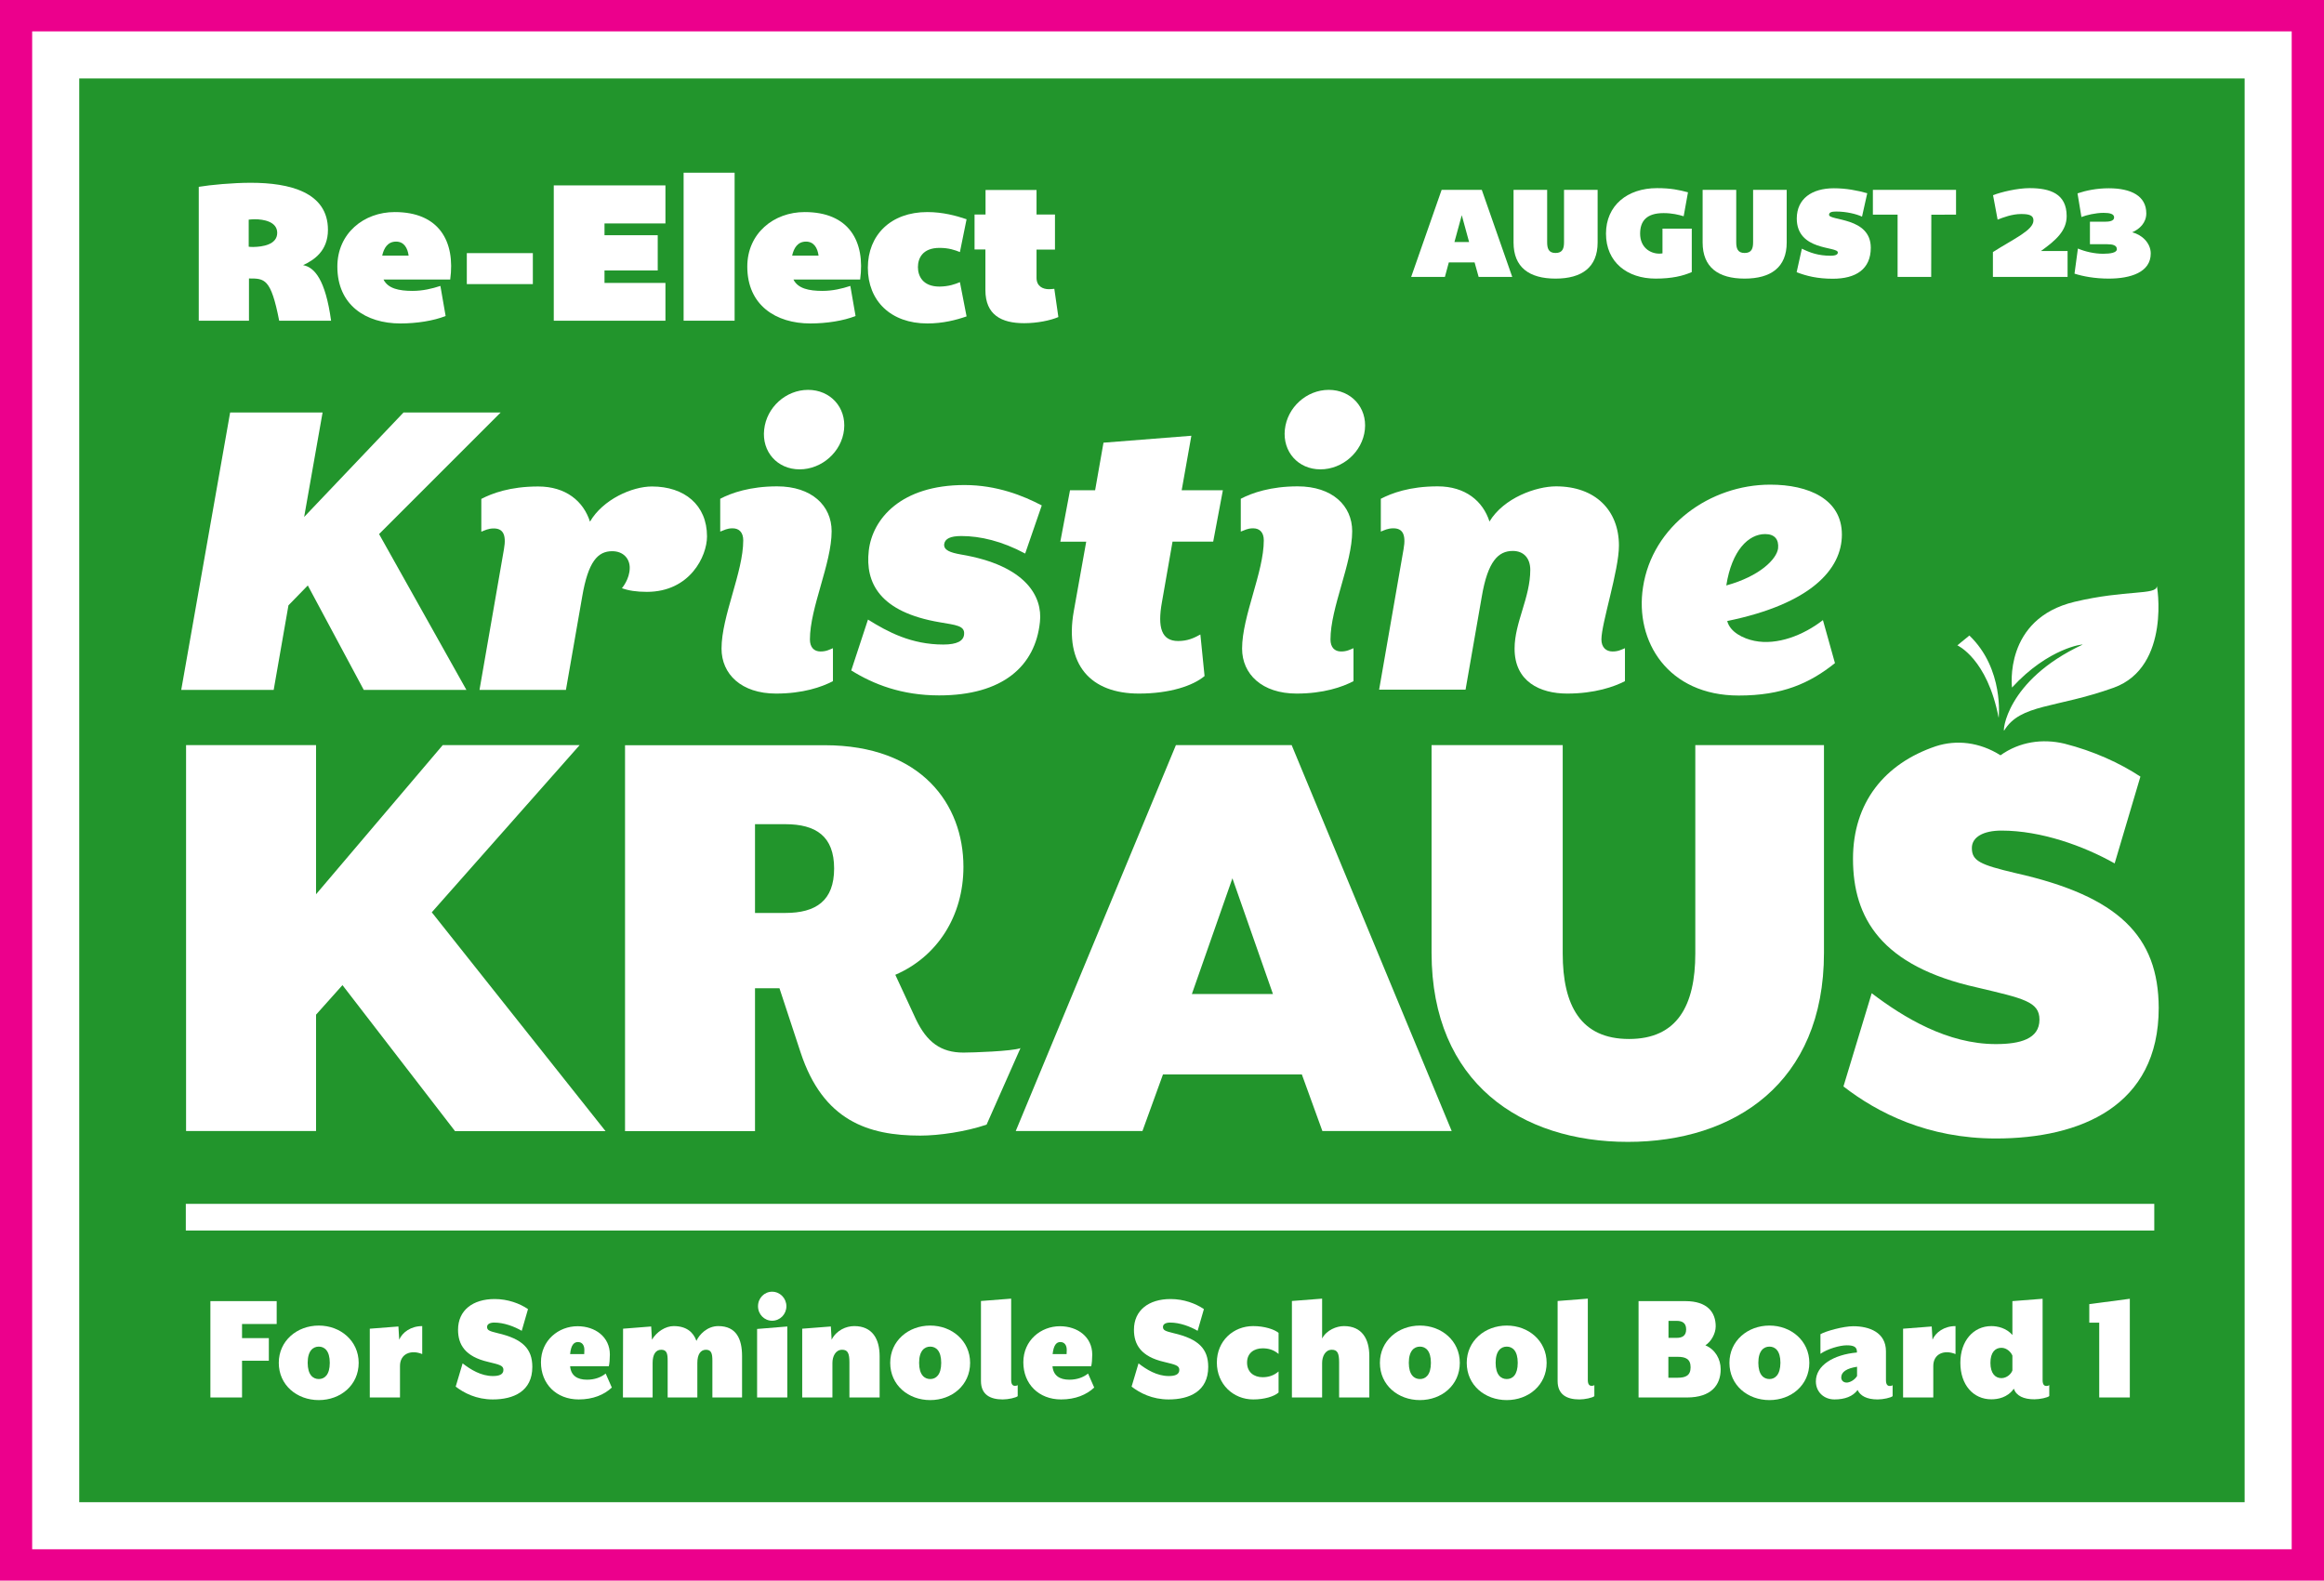 <?xml version="1.0" encoding="utf-8"?>
<!-- Generator: Adobe Illustrator 22.0.1, SVG Export Plug-In . SVG Version: 6.00 Build 0)  -->
<svg version="1.1" xmlns="http://www.w3.org/2000/svg" xmlns:xlink="http://www.w3.org/1999/xlink" x="0px" y="0px"
	 viewBox="0 0 1777.3 1209" style="enable-background:new 0 0 1777.3 1209;" xml:space="preserve">
<style type="text/css">
	.st0{fill:#EC008C;}
	.st1{fill:#FFFFFF;}
	.st2{fill:#22952C;}
</style>
<g id="Layer_2">
	<rect class="st0" width="1777.3" height="1209"/>
</g>
<g id="Layer_1">
	<g>
		<rect x="24.6" y="24" class="st1" width="1728" height="1161"/>
	</g>
	<rect x="60.6" y="60" class="st2" width="1656" height="1089"/>
	<g>
		<g>
			<g>
				<path class="st1" d="M1198.5,530.5c21.2,0,36.1-5.3,44.2-9.5v-25.2c-2.8,1.1-5,2.5-9.5,2.5c-5,0-8.5-3.2-8.5-9.2
					c0-12.4,13.4-52.7,13.4-71.8c0-26.9-18-45.3-48.1-45.3c-15.2,0-40,8.8-50.9,26.9c-5-15.6-18.4-26.9-39.6-26.9
					c-21.6,0-35.4,5.3-43.5,9.5v25.1c2.8-1.1,5.3-2.5,9.6-2.5c6.7,0,9.9,4.2,7.8,15.9l-18.7,107.5h66.1l12.4-71.1
					c4.6-27.2,12.7-35,23.7-35c8.5,0,13.4,5.7,13.4,14.5c0,21.2-12,40.3-12,60.1C1158.2,521.3,1177.7,530.5,1198.5,530.5"/>
				<path class="st1" d="M1341.8,490.2c-8.8-1.8-18.7-6.7-20.9-15.2c64-13.1,87.7-39.6,87.7-66.1c0-27.2-25.5-38.2-54.8-38.2
					c-46,0-90.2,31.5-97.3,78.5c-6.4,41.4,19.1,82.8,73.2,82.8c33.2,0,54.1-9.2,73.6-24.8l-9.2-32.9
					C1379.2,485.9,1359.2,493.7,1341.8,490.2z M1349.9,408.5c7.4,0,10.6,4.2,9.9,11c-1.1,8.1-13.8,21.2-39.6,28.3
					C1324.4,420.9,1337.2,408.5,1349.9,408.5z"/>
				<path class="st1" d="M991.6,530.5c20.5,0,35-5,43.5-9.5v-25.2c-2.8,1.1-5,2.5-9.5,2.5c-5,0-8.1-3.2-8.1-9.2
					c0-24.4,16.6-58,16.6-82.8c0-19.5-15.2-34.3-41.7-34.3c-20.5,0-35,5-43.5,9.5v25.1c3.2-1.1,5-2.5,9.5-2.5c5,0,8.1,3.2,8.1,9.2
					c0,24.4-16.6,58-16.6,82.8C949.9,515.6,965.1,530.5,991.6,530.5"/>
				<path class="st1" d="M1009.8,359c17,0,32.2-13.4,34-30.4s-10.6-30.4-27.6-30.4s-31.8,13.4-33.6,30.4
					C980.8,345.5,992.8,359,1009.8,359"/>
				<path class="st1" d="M871,530.5c23.7,0,41.4-6,50.2-13.4l-3.2-31.8c-5,2.8-9.9,5-17,5c-12.7,0-15.9-10.3-12.4-29.7l8.1-46.3
					h31.1l7.4-39.3h-31.5l7.4-41.7l-67.2,5.3l-6.4,36.4h-19.2l-7.4,39.3h19.8l-9.5,53.1C813.8,508.6,834.2,530.5,871,530.5"/>
				<path class="st1" d="M718.2,531.9c48.5,0,73.6-22.3,77.1-56.2c2.1-19.1-10.3-43.2-60.5-51.6c-7.8-1.4-13.4-3.2-12.7-8.1
					c0.7-3.9,4.6-6,13.1-6c14.5,0,31.1,3.9,48.8,13.4l12.7-36.8c-14.1-7.4-34.3-15.6-59.1-15.6c-48.5,0-70.4,25.8-73.2,50.2
					c-2.8,24.4,8.1,47,54.5,54.8c12,2.1,19.1,2.5,18.4,9.2c-0.4,5-5.3,7.8-15.9,7.8c-24.4,0-42.4-9.6-57.6-19.1L651,512.8
					C668,523.4,689.6,531.9,718.2,531.9"/>
				<path class="st1" d="M611.5,359c17,0,32.2-13.4,34-30.4S635,298.2,618,298.2s-31.8,13.4-33.6,30.4
					C582.5,345.5,594.5,359,611.5,359"/>
				<path class="st1" d="M593.5,530.5c20.5,0,35-5,43.5-9.5v-25.2c-2.8,1.1-5,2.5-9.5,2.5c-5,0-8.1-3.2-8.1-9.2
					c0-24.4,16.6-58,16.6-82.8c0-19.5-15.2-34.3-41.7-34.3c-20.5,0-35,5-43.5,9.5v25.1c3.2-1.1,5-2.5,9.5-2.5c5,0,8.1,3.2,8.1,9.2
					c0,24.4-16.6,58-16.6,82.8C551.8,515.6,566.9,530.5,593.5,530.5"/>
				<path class="st1" d="M366.7,527.7h66.1l12.4-71.1c4.6-27.2,12-35,23-35c8.5,0,13.4,5.7,13.4,12.7c0,8.8-6,15.6-6,15.6
					c5,1.8,11,2.8,19.1,2.8c32.9,0,46-27.2,46-42.4c0-24.1-17.3-38.2-42.1-38.2c-15.2,0-37.5,9.9-47.4,26.9
					c-5-15.6-18.4-26.9-39.6-26.9c-21.6,0-35.4,5.3-43.5,9.5v25.1c2.8-1.1,5.3-2.5,9.5-2.5c6.7,0,9.9,4.2,7.8,15.9L366.7,527.7z"/>
				<path class="st1" d="M138.6,527.7h70.7l11.3-64.7l14.8-15.2l42.8,79.9h78.5l-66.8-119.2l93-93h-74.3l-76,79.9l14.1-79.9H176
					L138.6,527.7z"/>
			</g>
			<g>
				<path class="st1" d="M1532.7,558.8c12.4-20.5,39.5-16.9,83.8-32.8c44.3-16,32.9-80.4,32.9-77.6c0,6.9-23.8,2.6-62.8,11.9
					c-54.6,13-47.9,65.6-47.9,65.6c28-30.6,55.3-33.5,53.9-32.8C1533.7,520.6,1531.5,560.6,1532.7,558.8"/>
				<path class="st1" d="M1528.5,549.1c0,0,4.3-37.4-22.4-63l-9.2,7.5C1496.8,493.6,1519.8,503.6,1528.5,549.1"/>
				<path class="st1" d="M1541.4,667.8c-27.1-6.4-33.4-9.3-33.4-19.2c0-8.4,8.9-13.3,22.6-13.3c30.5,0,63,11.8,86.6,25.1l19.7-66.4
					c-15.8-10.4-35.7-19.5-58.1-25.2l0,0c-16.8-4-34.3-1.5-48.9,8.9c-16.2-10.2-33.8-12-49.5-6.9l0,0
					c-39.3,13.3-63.3,43.2-63.3,86.1c0,45.3,21.6,82.1,94.9,98.4c35.4,8.4,47.7,10.8,47.7,24.6c0,14.8-14.8,18.7-33.4,18.7
					c-36.9,0-70.3-20.2-94.9-38.9l-21.6,71.3c26.1,20.2,64.4,39.8,116.6,39.8c64.4,0,124.5-24.6,124.5-99.9
					C1650.7,716,1620.2,685.5,1541.4,667.8z"/>
				<path class="st1" d="M1244.9,873.4c81.2,0,150-44.8,150-144.6V569.9h-98.4v159.4c0,39.8-13.8,65.4-50.7,65.4
					c-36.9,0-50.7-25.6-50.7-65.4V569.9h-100.3v158.9C1094.9,828.7,1163.8,873.4,1244.9,873.4"/>
				<path class="st1" d="M987.8,569.9h-88.5L776.8,865.1h96.9l15.7-43.3h106.2l15.7,43.3h98.9L987.8,569.9z M911.5,760.3l31-88.5
					l31,88.5H911.5z"/>
				<path class="st1" d="M736.8,805.1c-17.2,0-28-7.9-36.4-25.6l-15.7-33.9c32-13.8,52.1-44.8,52.1-82.6c0-47.7-32-93-106.2-93H478
					v295.2h99.4V755.9h18.7l16.2,49.2c17.2,52.1,51.6,63.5,91.5,63.5c14.3,0,34.9-3,50.7-8.4l25.9-58.5
					C774,804.1,743.6,805.1,736.8,805.1z M600.5,698.3h-23.1v-67.9h23.1c23.6,0,37.4,9.3,37.4,33.9S624.1,698.3,600.5,698.3z"/>
				<path class="st1" d="M142.3,865.1h99.4v-89l20.2-22.6L348,865.2h115.1L330.2,697.8l113.1-127.9H338.6L241.7,684V569.9h-99.4
					V865.1z"/>
			</g>
		</g>
		<g>
			<g>
				<g>
					<path class="st1" d="M1455.4,1068.9h23.1v-24.1c0-9.2,8.2-12.7,17-9.1v-21.4c-8.7,0-15.2,4.8-17.6,10.4l-0.6-10.1l-21.9,1.7
						V1068.9z"/>
				</g>
				<path class="st1" d="M476.4,1068.9h22.7v-26.4c0-6.6,2.4-10.1,6.6-10.1c4.3,0,4.9,3.1,4.9,8.4v28.1h22.7v-26.4
					c0-6.6,2.5-10.1,6.6-10.1c4.2,0,4.9,3.1,4.9,8.4v28.1h22.7v-31.6c0-13.2-4.4-23-18.2-23c-8.5,0-14.6,6.6-16.7,11.3
					c-2.4-6.8-7.8-11.3-17.4-11.3c-6.2,0-13,4.3-16.6,10.4l-0.6-10.1l-21.5,1.7L476.4,1068.9L476.4,1068.9z"/>
				<path class="st1" d="M463.2,1050.6c-3.7,3-8.6,4.7-14.3,4.7c-7.5,0-12.3-3.2-12.9-10.3h29.6c0.5-1.7,0.8-5.7,0.8-8.9
					c0-13.5-11.2-21.7-24.7-21.7c-14.5,0-28,10.7-28,27.6c0,16.5,11.7,28.4,28.9,28.4c10.9,0,19.5-3.6,25.3-9.1L463.2,1050.6z
					 M442,1026.5c3.1,0,4.9,2.3,4.9,6c0,1.8-0.1,3.2-0.1,3.2H436C436.7,1028.5,439.1,1026.5,442,1026.5z"/>
				<polygon class="st1" points="160.9,1068.9 185.1,1068.9 185.1,1040.8 205.6,1040.8 205.6,1023.5 185.1,1023.5 185.1,1012.7 
					211.6,1012.7 211.6,995.2 160.9,995.2 				"/>
				<path class="st1" d="M282.8,1068.9h23.1v-24.1c0-9.2,8.2-12.7,17-9.1v-21.4c-8.7,0-15.2,4.8-17.6,10.4l-0.6-10.1l-21.9,1.7
					V1068.9z"/>
				<path class="st1" d="M376.9,1070.4c15.7,0,30.2-6.1,30.2-24.9c0-13.8-7.4-21.4-26.5-25.8c-6.6-1.6-8.1-2.3-8.1-4.8
					c0-2.1,2.2-3.3,5.5-3.3c7.4,0,15.3,3,21,6.3l4.8-16.6c-6.3-4.3-15.4-7.7-25.5-7.7c-16.7,0-28,8.6-28,23.5
					c0,11.3,5.3,20.5,23.1,24.6c8.6,2.1,11.6,2.7,11.6,6.1c0,3.7-3.6,4.7-8.1,4.7c-9,0-17.1-5-23.1-9.7l-5.3,17.8
					C354.9,1065.5,364.3,1070.4,376.9,1070.4"/>
				<path class="st1" d="M243.8,1013.9c-16.7,0-30.6,11.7-30.6,28.5c0,17.1,13.9,28.5,30.6,28.5c16.6,0,30.5-11.4,30.5-28.5
					C274.3,1025.6,260.4,1013.9,243.8,1013.9z M243.8,1054.8c-4.4,0-8.5-3.2-8.5-12.4c0-9.2,4.1-12.4,8.5-12.4s8.4,3.2,8.4,12.4
					S248.2,1054.8,243.8,1054.8z"/>
				<polygon class="st1" points="579,1068.9 602.1,1068.9 602.1,1014.6 579,1016.5 				"/>
				<path class="st1" d="M613.5,1068.9h23.1v-26.4c0-5,2.4-10.1,7.4-10.1c4.3,0,5.6,2.6,5.6,9.6v26.9h23.1v-31.6
					c0-13.2-5.6-23-19.4-23c-6.1,0-13.6,3.1-17.3,10.4l-0.6-10.1l-21.9,1.7L613.5,1068.9L613.5,1068.9z"/>
				<path class="st1" d="M766.9,1070.4c4.2,0,10-1.3,11.4-2.5v-8.4c-0.7,0.4-1.4,0.5-2.1,0.5c-1.7,0-2.9-1.1-2.9-4.5v-62.2
					l-23.1,1.8v61.2C750.2,1066.7,757.2,1070.4,766.9,1070.4"/>
				<path class="st1" d="M893.8,1070.4c15.7,0,30.2-6.1,30.2-24.9c0-13.8-7.4-21.4-26.5-25.8c-6.6-1.6-8.1-2.3-8.1-4.8
					c0-2.1,2.1-3.3,5.5-3.3c7.4,0,15.3,3,21,6.3l4.8-16.6c-6.3-4.3-15.4-7.7-25.5-7.7c-16.7,0-28,8.6-28,23.5
					c0,11.3,5.3,20.5,23.1,24.6c8.6,2.1,11.6,2.7,11.6,6.1c0,3.7-3.6,4.7-8.1,4.7c-9,0-17.1-5-23.1-9.7l-5.3,17.8
					C871.8,1065.5,881.1,1070.4,893.8,1070.4"/>
				<path class="st1" d="M958.4,1070.4c8.6,0,16.1-2.3,19.4-5.3V1049c-3.6,3.1-7.6,4.4-12.2,4.4c-6.5,0-11.9-3.7-11.9-11.2
					c0-7.4,5.5-10.9,11.9-10.9c4.5,0,8.4,1.1,12.2,4.3v-16.1c-3.2-2.7-10.8-5.2-19.4-5.2c-15.2,0-27.8,11.3-27.8,27.9
					S943.2,1070.4,958.4,1070.4"/>
				<path class="st1" d="M988,1068.9h23.1v-26.4c0-5,2.4-10.1,7.4-10.1c4.3,0,5.6,2.6,5.6,9.6v26.9h23.1v-31.6
					c0-13.2-5.6-23-19.4-23c-5.6,0-13.3,3-16.7,9.5v-30.5l-23.1,1.8V1068.9z"/>
				<path class="st1" d="M1207.9,1070.4c4.2,0,10-1.3,11.4-2.5v-8.4c-0.7,0.4-1.4,0.5-2.1,0.5c-1.7,0-2.9-1.1-2.9-4.5v-62.2
					l-23.1,1.8v61.2C1191.2,1066.7,1198.2,1070.4,1207.9,1070.4"/>
				<path class="st1" d="M711.4,1013.9c-16.7,0-30.6,11.7-30.6,28.5c0,17.1,13.9,28.5,30.6,28.5c16.6,0,30.5-11.4,30.5-28.5
					C741.9,1025.6,728,1013.9,711.4,1013.9z M711.4,1054.8c-4.4,0-8.5-3.2-8.5-12.4c0-9.2,4.1-12.4,8.5-12.4s8.4,3.2,8.4,12.4
					S715.8,1054.8,711.4,1054.8z"/>
				<path class="st1" d="M832.1,1050.6c-3.7,3-8.6,4.7-14.3,4.7c-7.5,0-12.3-3.2-12.9-10.3h29.6c0.5-1.7,0.8-5.7,0.8-8.9
					c0-13.5-11.2-21.7-24.7-21.7c-14.5,0-28,10.7-28,27.6c0,16.5,11.7,28.4,28.9,28.4c10.9,0,19.5-3.6,25.3-9.1L832.1,1050.6z
					 M810.9,1026.5c3.1,0,4.9,2.3,4.9,6c0,1.8-0.1,3.2-0.1,3.2H805C805.8,1028.5,808.1,1026.5,810.9,1026.5z"/>
				<path class="st1" d="M1085.9,1013.9c-16.7,0-30.6,11.7-30.6,28.5c0,17.1,13.9,28.5,30.6,28.5c16.6,0,30.5-11.4,30.5-28.5
					C1116.4,1025.6,1102.5,1013.9,1085.9,1013.9z M1085.9,1054.8c-4.4,0-8.5-3.2-8.5-12.4c0-9.2,4.1-12.4,8.5-12.4s8.4,3.2,8.4,12.4
					S1090.3,1054.8,1085.9,1054.8z"/>
				<path class="st1" d="M1152.3,1013.9c-16.7,0-30.6,11.7-30.6,28.5c0,17.1,13.9,28.5,30.6,28.5c16.6,0,30.5-11.4,30.5-28.5
					C1182.8,1025.6,1169,1013.9,1152.3,1013.9z M1152.3,1054.8c-4.4,0-8.5-3.2-8.5-12.4c0-9.2,4.1-12.4,8.5-12.4s8.4,3.2,8.4,12.4
					S1156.8,1054.8,1152.3,1054.8z"/>
				<path class="st1" d="M1304.2,1029c4.3-2.7,7.9-8.9,7.9-14.5c0-10.6-6.2-19.3-23.2-19.3h-35.8v73.7h37c18.8,0,25.8-9.7,25.8-21.6
					C1315.9,1039.6,1311.8,1032.2,1304.2,1029z M1276,1010.3h6.2c4.2,0,7.3,1.5,7.3,6.5s-3.1,6.5-7.3,6.5h-6.2V1010.3z M1283,1053.8
					h-7.1v-16h7.1c6,0,9.9,1.6,9.9,8S1289,1053.8,1283,1053.8z"/>
				<path class="st1" d="M1565,1060.1c-1.7,0-2.9-1.1-2.9-4.5v-62.2l-23.1,1.8v25.9c-4.7-5.4-11.4-6.8-16.1-6.8
					c-13.7,0-23.7,11.3-23.7,28c0,17,9.9,28,23.7,28c4.8,0,12.3-1.2,17.2-8.1c1.8,5.4,7.5,8.1,15.7,8.1c4.2,0,10.2-1.3,11.4-2.5
					v-8.4C1566.4,1060,1565.8,1060.1,1565,1060.1z M1539,1048.2c-0.8,2.5-4.1,5.9-8.4,5.9c-4.7,0-8.4-3.6-8.4-11.7
					s3.7-11.5,8.4-11.5c4.3,0,7.5,3.6,8.4,6V1048.2z"/>
				<path class="st1" d="M1445.2,1060.1c-1.7,0-2.9-1.1-2.9-4.5v-22c0-14.6-12.9-19.2-25-19.2c-7.5,0-21,3.7-25.1,6.1v15
					c5.3-3.7,14.6-6.5,20.1-6.5c4.7,0,7.8,0.9,7.8,4.8v0.7c-17.8,1.6-31.4,9.8-31.4,22.1c0,8.1,6.2,13.8,14.2,13.8
					c7.9,0,14.1-2.3,17.7-7.2c2.1,4.4,6.9,7.2,15.4,7.2c4.2,0,10-1.3,11.4-2.5v-8.4C1446.8,1060,1445.9,1060.1,1445.2,1060.1z
					 M1420.2,1052.5c-1.8,3-5.5,5-7.9,5c-2.9,0-4.2-2-4.2-3.9c0-4.4,4.4-7,12.1-8.2V1052.5z"/>
				<path class="st1" d="M1353.2,1013.9c-16.7,0-30.6,11.7-30.6,28.5c0,17.1,13.9,28.5,30.6,28.5c16.6,0,30.5-11.4,30.5-28.5
					C1383.7,1025.6,1369.8,1013.9,1353.2,1013.9z M1353.2,1054.8c-4.4,0-8.5-3.2-8.5-12.4c0-9.2,4.1-12.4,8.5-12.4s8.4,3.2,8.4,12.4
					C1361.5,1051.6,1357.5,1054.8,1353.2,1054.8z"/>
				<polygon class="st1" points="1605.4,1068.9 1628.8,1068.9 1628.8,993.4 1597.8,997.5 1597.8,1011.7 1605.4,1011.7 				"/>
			</g>
			<rect x="142.1" y="920.8" class="st1" width="1505.4" height="20.4"/>
		</g>
	</g>
	<path class="st1" d="M590.5,1010.2c6,0,10.9-4.9,10.9-11.1c0-6.1-4.9-11.1-10.9-11.1s-10.8,4.9-10.8,11.1
		S584.5,1010.2,590.5,1010.2"/>
	<g>
		<path class="st1" d="M253.2,245.3h-39.7c-6.3-32.5-11.2-32.3-23.1-32.3v32.3H152V142.9c8.9-1.5,26-3.1,39.8-3.1
			c29.7,0,59,7.2,59,36c0,16.1-10.6,23.1-19,27C240.5,204.4,248.9,213.9,253.2,245.3z M212,178.1c0-8.6-10.4-10.4-17.2-10.4
			c-1.8,0-3.4,0.2-4.6,0.3v20.7c1.1,0.2,2.1,0.2,3.5,0.2C200.4,188.8,212,187.3,212,178.1z"/>
		<path class="st1" d="M293.3,213.8c3.4,6.9,11.8,8.7,22.2,8.7c7.8,0,14.9-1.7,21.3-3.8l4,23c-9.3,3.7-22.2,5.7-34.6,5.7
			c-26.3,0-48.2-13.9-48.2-43.5c0-25.4,20.2-41.7,43.9-41.7c34,0,46.4,22.5,42.4,51.6H293.3z M312.5,195.5
			c-0.8-5.8-3.5-10.7-9.6-10.7c-6.4,0-9.3,4.9-10.6,10.7H312.5z M312.5,195.5h-20.2H312.5z"/>
		<path class="st1" d="M407.5,217.3H357v-23.7h50.5V217.3z"/>
		<path class="st1" d="M462.3,170.9v9H503v27h-40.7v9.5h46.6v28.9h-85.4V141.8h85.4v29.1H462.3z"/>
		<path class="st1" d="M522.8,132.1h39v113.2h-39V132.1z"/>
		<path class="st1" d="M606.8,213.8c3.4,6.9,11.8,8.7,22.2,8.7c7.8,0,14.9-1.7,21.3-3.8l4,23c-9.3,3.7-22.2,5.7-34.6,5.7
			c-26.3,0-48.2-13.9-48.2-43.5c0-25.4,20.2-41.7,43.9-41.7c34,0,46.4,22.5,42.4,51.6H606.8z M626,195.5c-0.8-5.8-3.5-10.7-9.6-10.7
			c-6.4,0-9.3,4.9-10.6,10.7H626z M626,195.5h-20.2H626z"/>
		<path class="st1" d="M734.1,215.8l5.1,26.2c-8,2.8-18.2,5.4-30,5.4c-28,0-45.5-17.3-45.5-42.6c0-25,17.5-42.6,45.5-42.6
			c11.8,0,22.1,2.8,30,5.5l-5.1,25.1c-3.7-1.5-8.4-3.2-15.6-3.2c-13,0-16.5,8-16.5,14.7c0,6.6,3.5,14.9,16.5,14.9
			C725.6,219.1,730.4,217.4,734.1,215.8z"/>
		<path class="st1" d="M745.3,164.1h8.4v-18.8h39v18.8h14.1v26.8h-14.1v21.6c0,6.4,4.7,8.7,9.5,8.7c1.4,0,2.9-0.2,4.1-0.3l3.1,21.6
			c-6,2.6-16.1,4.7-26.2,4.7c-17.3,0-29.6-6.3-29.6-25.3v-31.1h-8.3V164.1z"/>
	</g>
	<g>
		<path class="st1" d="M1156.5,211.8h-25.7l-3.1-11.1h-19.7l-3,11.1h-25.8l23.3-66.6h30.7L1156.5,211.8z M1112.3,185.1h11.2
			l-5.6-20.5L1112.3,185.1z"/>
		<path class="st1" d="M1221.8,145.2v40.3c0,18.9-12,27.6-32.2,27.6s-32.1-8.7-32.1-27.6v-40.3h25.7v40c0,4.7,1,8.3,6.4,8.3
			c5.5,0,6.5-3.6,6.5-8.3v-40H1221.8z"/>
		<path class="st1" d="M1293.8,174.9v33.2c-6.8,3-15.3,5-27.7,5c-21.6,0-37.9-12.5-37.9-34.4c0-21.5,16.3-34.8,39-34.8
			c10.8,0,17,1.4,23.7,3.2l-3.3,18.3c-4-1.2-8.9-2.4-15.4-2.4c-13.1,0-17.9,6.2-17.9,15.7c0,10.5,7.6,15.3,14.7,15.3
			c0.9,0,1.7-0.1,2.4-0.2v-18.9H1293.8z"/>
		<path class="st1" d="M1366.4,145.2v40.3c0,18.9-12,27.6-32.2,27.6s-32.1-8.7-32.1-27.6v-40.3h25.7v40c0,4.7,1,8.3,6.4,8.3
			c5.5,0,6.5-3.6,6.5-8.3v-40H1366.4z"/>
		<path class="st1" d="M1430.7,189.5c0,16.4-11.4,23.7-29,23.7c-11.9,0-20.2-2.1-27.7-5l4-18c6.3,3.1,12.5,5.4,22,5.4
			c4.2,0,5.5-1.1,5.5-2.5c0-4.9-31.5-0.9-31.4-26.1c0.1-14.9,11.4-23,28.4-23c9.4,0,18.1,1.7,25.5,3.8l-4,17.9
			c-4.3-2-11.9-3.9-19.7-3.9c-3.4,0-5.5,0.5-5.5,2.5C1398.8,169,1430.7,165.9,1430.7,189.5z"/>
		<path class="st1" d="M1476.9,211.8h-25.7v-47.6h-18.9v-19h63.6v19H1477L1476.9,211.8L1476.9,211.8z"/>
		<path class="st1" d="M1580.5,165.3c0,11.2-8.2,18.5-19.7,26.7h20.4v19.8h-57.1v-19c16-10.2,31-16.7,31-24.2c0-3.9-3.2-4.9-9.4-4.9
			c-7,0-13.7,2.6-18,4.3l-3.5-18.7c6.1-2.4,18.6-5.4,27.9-5.4C1567.8,143.9,1580.5,148.1,1580.5,165.3z"/>
		<path class="st1" d="M1644.8,193.9c0,14.4-15.5,19.2-32.1,19.2c-10.5,0-19.7-1.7-26.2-3.8l2.6-19.2c5.4,2.3,12.5,4,19.3,4
			c5.8,0,10.5-0.9,10.5-3.5c0-3.1-3.4-3.8-7.4-3.8h-13.2v-17.2h11.2c3.8,0,7.3-0.6,7.3-3.3s-3.3-3.5-8.1-3.5c-6,0-13.1,1.7-16.9,3.2
			l-3-18.1c6.5-2.2,14.7-3.9,23.9-3.9c17.3,0,28.7,6,28.7,19.2c0,7.2-5.1,12-10.8,14.5C1637.8,179.4,1644.8,185.7,1644.8,193.9z"/>
	</g>
</g>
</svg>
